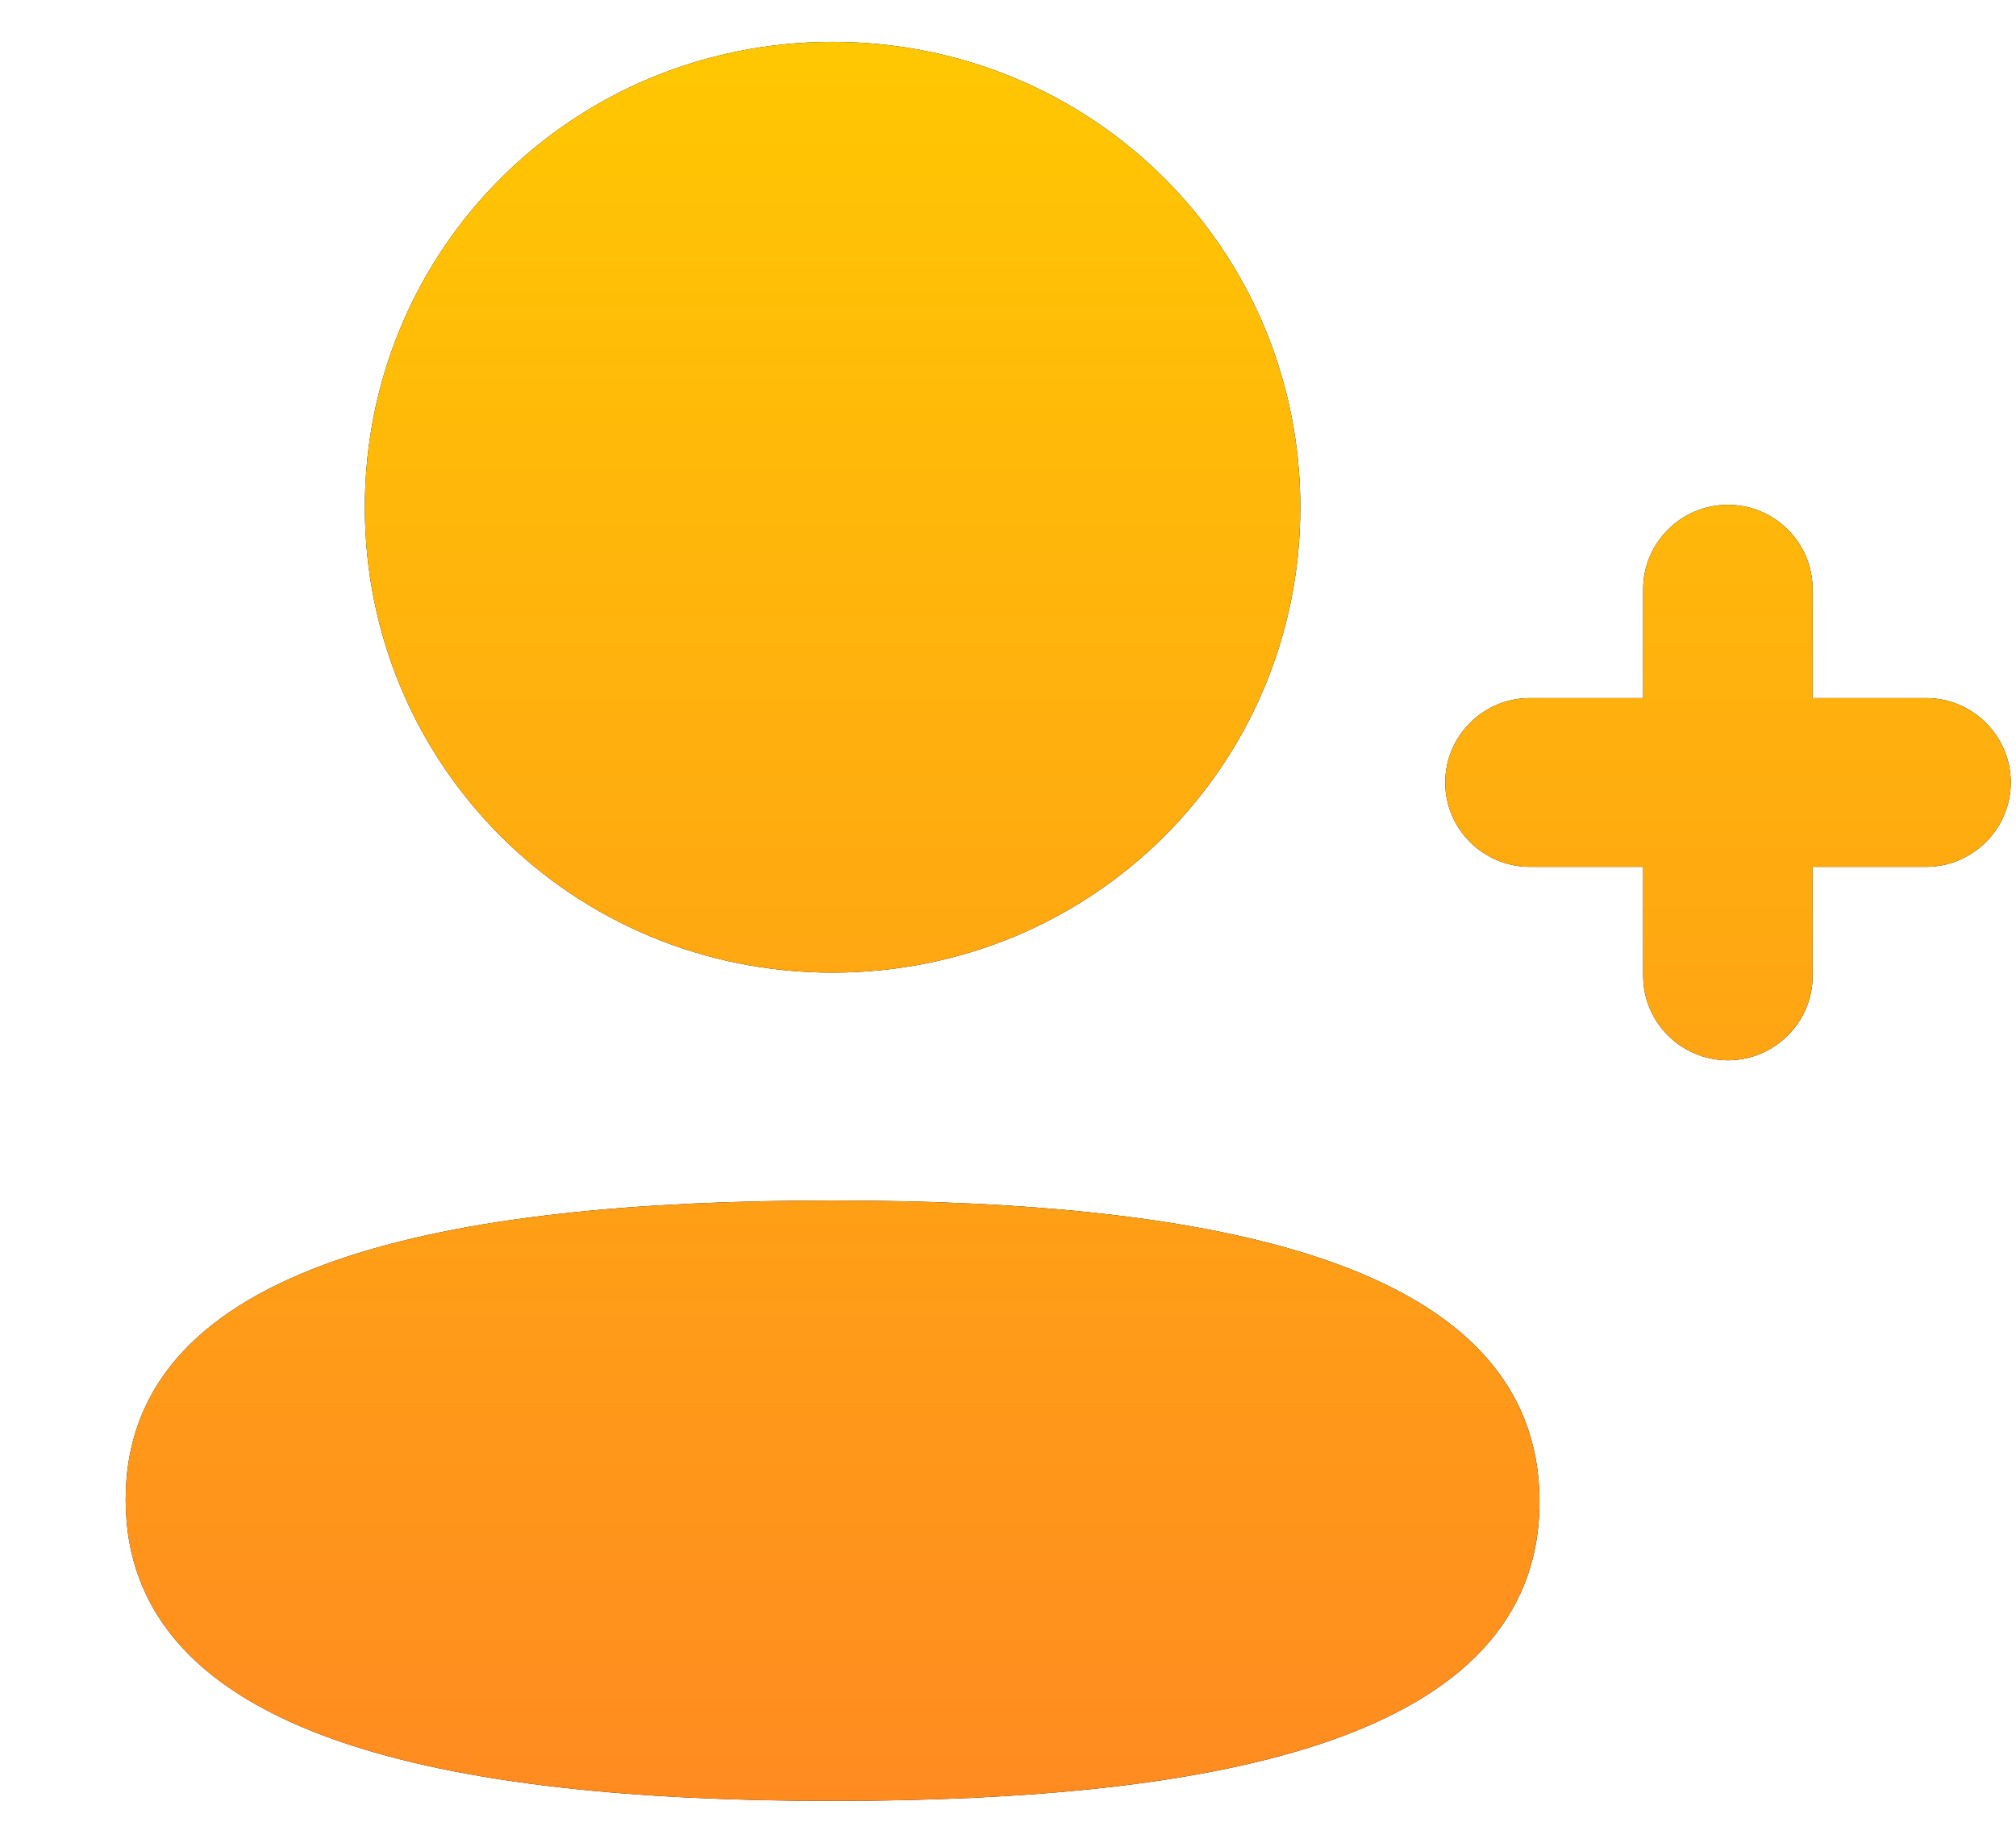 <svg width="35" height="32" viewBox="0 0 35 32" fill="none" xmlns="http://www.w3.org/2000/svg">
<path d="M14.454 20.847C21.109 20.847 26.727 21.923 26.727 26.078C26.727 30.233 21.073 31.273 14.454 31.273C7.8 31.273 2.182 30.195 2.182 26.042C2.182 21.887 7.834 20.847 14.454 20.847ZM29.998 8.766C30.81 8.766 31.469 9.424 31.469 10.231V12.122H33.438C34.248 12.122 34.909 12.78 34.909 13.588C34.909 14.395 34.248 15.053 33.438 15.053H31.469V16.946C31.469 17.753 30.81 18.412 29.998 18.412C29.188 18.412 28.527 17.753 28.527 16.946V15.053H26.562C25.75 15.053 25.091 14.395 25.091 13.588C25.091 12.78 25.75 12.122 26.562 12.122H28.527V10.231C28.527 9.424 29.188 8.766 29.998 8.766ZM14.454 0.727C18.962 0.727 22.575 4.323 22.575 8.809C22.575 13.294 18.962 16.89 14.454 16.89C9.947 16.89 6.334 13.294 6.334 8.809C6.334 4.323 9.947 0.727 14.454 0.727Z" fill="black"/>
<path d="M14.454 20.847C21.109 20.847 26.727 21.923 26.727 26.078C26.727 30.233 21.073 31.273 14.454 31.273C7.8 31.273 2.182 30.195 2.182 26.042C2.182 21.887 7.834 20.847 14.454 20.847ZM29.998 8.766C30.81 8.766 31.469 9.424 31.469 10.231V12.122H33.438C34.248 12.122 34.909 12.78 34.909 13.588C34.909 14.395 34.248 15.053 33.438 15.053H31.469V16.946C31.469 17.753 30.81 18.412 29.998 18.412C29.188 18.412 28.527 17.753 28.527 16.946V15.053H26.562C25.75 15.053 25.091 14.395 25.091 13.588C25.091 12.78 25.75 12.122 26.562 12.122H28.527V10.231C28.527 9.424 29.188 8.766 29.998 8.766ZM14.454 0.727C18.962 0.727 22.575 4.323 22.575 8.809C22.575 13.294 18.962 16.89 14.454 16.89C9.947 16.89 6.334 13.294 6.334 8.809C6.334 4.323 9.947 0.727 14.454 0.727Z" fill="url(#paint0_linear_318_12868)"/>
<defs>
<linearGradient id="paint0_linear_318_12868" x1="18.545" y1="0.727" x2="18.545" y2="31.273" gradientUnits="userSpaceOnUse">
<stop stop-color="#FFC702"/>
<stop offset="1" stop-color="#FF8B20"/>
</linearGradient>
</defs>
</svg>
